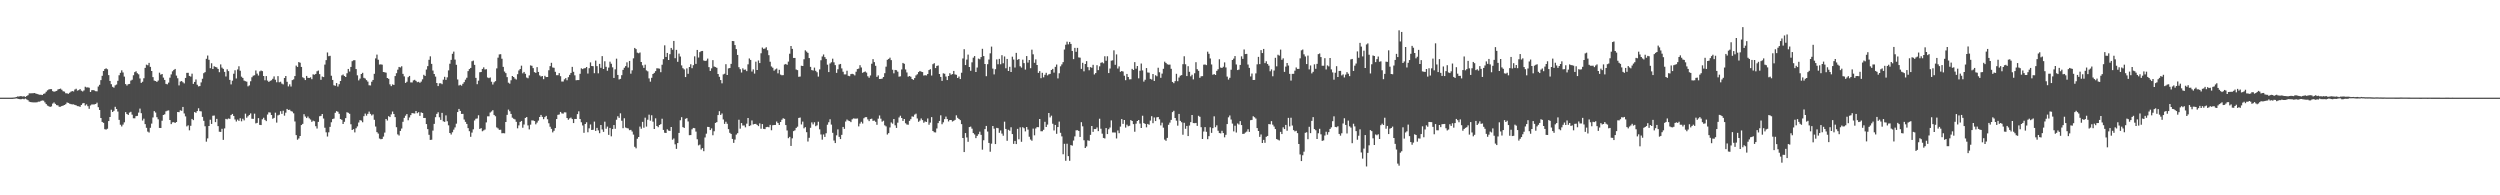 <?xml version="1.0" encoding="UTF-8"?>
<svg xmlns="http://www.w3.org/2000/svg" width="1920" height="150">
  <path d="M0 74.996h1v1.000H0zM1 74.995h1v1.000H1zM2 74.996h1v1.000H2zM3 74.995h1v1.000H3zM4 74.996h1v1.000H4zM5 74.995h1v1.000H5zM6 74.995h1v1.000H6zM7 74.995h1v1.000H7zM8 74.996h1v1.000H8zM9 74.964h1v1.000H9zM10 74.893h1v1.000H10zM11 74.786h1v1.000H11zM12 74.517h1v1.041H12zM13 74.086h1v1.711H13zM14 74.152h1v1.883H14zM15 73.809h1v2.403H15zM16 73.868h1v2.338H16zM17 74.146h1v1.709H17zM18 73.872h1v2.378H18zM19 74.432h1v1.243H19zM20 73.786h1v2.549H20zM21 73.093h1v3.849H21zM22 71.687h1v6.375H22zM23 71.668h1v6.710H23zM24 71.639h1v6.889H24zM25 71.587h1v7.050H25zM26 71.423h1v7.215H26zM27 71.856h1v6.810H27zM28 72.154h1v6.410H28zM29 72.518h1v5.579H29zM30 72.778h1v5.303H30zM31 72.741h1v4.736H31zM32 73.011h1v4.138H32zM33 72.078h1v5.247H33zM34 71.735h1v6.927H34zM35 70.434h1v9.480H35zM36 69.353h1v11.742H36zM37 68.729h1v12.878H37zM38 68.465h1v13.653H38zM39 68.451h1v13.283H39zM40 69.978h1v9.601H40zM41 70.471h1v8.209H41zM42 70.160h1v9.634H42zM43 69.814h1v10.940H43zM44 68.712h1v12.249H44zM45 68.376h1v13.637H45zM46 68.069h1v13.913H46zM47 68.905h1v12.486H47zM48 70.114h1v10.978H48zM49 70.340h1v10.307H49zM50 71.634h1v8.412H50zM51 71.686h1v6.984H51zM52 72.031h1v7.015H52zM53 71.226h1v8.400H53zM54 70.425h1v9.550H54zM55 69.917h1v10.241H55zM56 70.247h1v9.856H56zM57 68.739h1v11.866H57zM58 68.164h1v12.720H58zM59 69.598h1v11.908H59zM60 69.200h1v12.433H60zM61 68.385h1v13.667H61zM62 69.629h1v10.985H62zM63 70.259h1v9.159H63zM64 69.401h1v9.677H64zM65 66.601h1v14.446H65zM66 67.181h1v12.993H66zM67 67.078h1v14.498H67zM68 67.389h1v16.180H68zM69 70.644h1v10.354H69zM70 69.265h1v10.974H70zM71 69.166h1v11.061H71zM72 69.498h1v10.678H72zM73 70.021h1v9.860H73zM74 70.138h1v8.726H74zM75 66.477h1v15.847H75zM76 65.138h1v19.319H76zM77 61.525h1v29.080H77zM78 58.211h1v35.448H78zM79 54.541h1v39.810H79zM80 53.066h1v46.146H80zM81 52.461h1v47.089H81zM82 53.205h1v45.682H82zM83 57.715h1v35.286H83zM84 62.173h1v27.666H84zM85 64.649h1v19.644H85zM86 66.651h1v19.346H86zM87 67.320h1v17.792H87zM88 65.543h1v16.478H88zM89 64.920h1v18.786H89zM90 62.078h1v23.596H90zM91 57.801h1v34.247H91zM92 55.897h1v39.896H92zM93 53.998h1v43.122H93zM94 55.639h1v40.057H94zM95 58.814h1v35.146H95zM96 64.552h1v21.579H96zM97 65.701h1v21.837H97zM98 64.673h1v23.597H98zM99 64.444h1v22.016H99zM100 61.894h1v23.952H100zM101 61.221h1v26.839H101zM102 57.787h1v33.051H102zM103 55.389h1v35.484H103zM104 54.748h1v34.436H104zM105 56.251h1v32.731H105zM106 57.080h1v29.387H106zM107 60.263h1v23.159H107zM108 63.637h1v23.299H108zM109 62.758h1v29.808H109zM110 60.095h1v31.022H110zM111 52.133h1v43.209H111zM112 49.660h1v48.480H112zM113 50.129h1v50.955H113zM114 48.266h1v53.526H114zM115 51.333h1v46.816H115zM116 54.538h1v40.396H116zM117 59.235h1v30.976H117zM118 61.887h1v23.451H118zM119 62.198h1v24.227H119zM120 62.934h1v27.097H120zM121 61.860h1v29.776H121zM122 55.823h1v42.407H122zM123 57.339h1v40.953H123zM124 56.829h1v35.913H124zM125 59.615h1v28.692H125zM126 61.411h1v26.407H126zM127 64.393h1v21.105H127zM128 64.777h1v20.221H128zM129 63.462h1v21.304H129zM130 59.663h1v32.497H130zM131 57.120h1v38.214H131zM132 54.763h1v39.180H132zM133 53.734h1v40.065H133zM134 52.959h1v41.491H134zM135 58.053h1v35.627H135zM136 60.100h1v25.918H136zM137 65.574h1v20.620H137zM138 62.632h1v22.095H138zM139 62.247h1v22.839H139zM140 63.193h1v18.953H140zM141 64.073h1v23.050H141zM142 59.867h1v29.532H142zM143 55.957h1v41.115H143zM144 55.935h1v40.337H144zM145 58.325h1v41.780H145zM146 58.839h1v37.797H146zM147 56.558h1v34.802H147zM148 64.430h1v27.809H148zM149 62.905h1v23.180H149zM150 61.010h1v25.621H150zM151 65.093h1v20.190H151zM152 66.375h1v16.776H152zM153 66.074h1v19.270H153zM154 63.298h1v22.277H154zM155 60.484h1v29.284H155zM156 56.205h1v36.546H156zM157 55.382h1v41.604H157zM158 45.165h1v63.638H158zM159 42.634h1v63.649H159zM160 45.937h1v50.833H160zM161 52.386h1v39.565H161zM162 48.598h1v46.559H162zM163 52.998h1v35.903H163zM164 50.895h1v37.846H164zM165 51.412h1v42.373H165zM166 51.757h1v39.550H166zM167 52.924h1v43.949H167zM168 55.456h1v45.741H168zM169 49.478h1v51.852H169zM170 51.921h1v46.990H170zM171 52.869h1v54.565H171zM172 55.196h1v43.417H172zM173 58.709h1v32.599H173zM174 53.226h1v38.446H174zM175 54.616h1v36.375H175zM176 61.357h1v29.954H176zM177 64.841h1v23.538H177zM178 61.945h1v25.540H178zM179 56.639h1v32.393H179zM180 53.965h1v37.762H180zM181 60.242h1v33.104H181zM182 53.345h1v38.499H182zM183 50.889h1v41.942H183zM184 54.336h1v36.501H184zM185 58.856h1v34.351H185zM186 59.871h1v31.340H186zM187 61.898h1v30.543H187zM188 62.349h1v24.945H188zM189 62.727h1v27.707H189zM190 66.283h1v23.032H190zM191 65.611h1v22.663H191zM192 62.396h1v24.701H192zM193 59.339h1v31.848H193zM194 58.121h1v33.164H194zM195 57.788h1v29.532H195zM196 54.134h1v40.655H196zM197 56.529h1v37.821H197zM198 58.014h1v32.719H198zM199 54.817h1v41.057H199zM200 54.158h1v41.902H200zM201 54.608h1v37.013H201zM202 58.353h1v32.078H202zM203 61.667h1v30.384H203zM204 58.394h1v34.637H204zM205 61.921h1v26.017H205zM206 62.907h1v23.340H206zM207 62.095h1v24.306H207zM208 61.644h1v26.666H208zM209 60.509h1v30.689H209zM210 58.676h1v31.855H210zM211 61.212h1v25.311H211zM212 63.202h1v30.953H212zM213 58.449h1v30.162H213zM214 63.167h1v24.967H214zM215 62.777h1v22.646H215zM216 64.214h1v23.230H216zM217 64.812h1v20.213H217zM218 59.903h1v28.909H218zM219 58.358h1v28.156H219zM220 62.799h1v20.874H220zM221 66.338h1v18.164H221zM222 64.754h1v19.496H222zM223 66.446h1v18.884H223zM224 61.549h1v24.174H224zM225 60.994h1v26.059H225zM226 58.412h1v34.848H226zM227 50.398h1v53.367H227zM228 51.412h1v55.880H228zM229 47.692h1v58.665H229zM230 48.196h1v56.248H230zM231 51.420h1v44.622H231zM232 59.352h1v35.763H232zM233 60.050h1v27.669H233zM234 61.478h1v28.014H234zM235 58.330h1v32.357H235zM236 59.756h1v29.720H236zM237 59.895h1v30.961H237zM238 59.416h1v32.391H238zM239 60.837h1v32.778H239zM240 57.107h1v35.572H240zM241 57.399h1v35.709H241zM242 56.783h1v40.155H242zM243 54.751h1v43.951H243zM244 54.172h1v39.424H244zM245 56.911h1v32.382H245zM246 61.289h1v27.674H246zM247 58.778h1v28.795H247zM248 59.201h1v31.856H248zM249 49.613h1v48.494H249zM250 46.194h1v55.449H250zM251 40.270h1v64.607H251zM252 43.166h1v58.464H252zM253 42.875h1v54.540H253zM254 58.151h1v35.771H254zM255 61.405h1v30.023H255zM256 65.484h1v25.541H256zM257 65.913h1v20.706H257zM258 63.811h1v21.543H258zM259 66.466h1v19.345H259zM260 64.659h1v22.728H260zM261 62.220h1v29.173H261zM262 57.881h1v34.107H262zM263 57.251h1v37.977H263zM264 58.373h1v35.148H264zM265 59.119h1v31.617H265zM266 56.254h1v29.983H266zM267 52.953h1v33.691H267zM268 54.911h1v32.484H268zM269 51.387h1v44.034H269zM270 47.002h1v52.858H270zM271 46.304h1v52.888H271zM272 46.217h1v55.472H272zM273 53.050h1v45.476H273zM274 57.871h1v39.195H274zM275 61.734h1v32.383H275zM276 60.355h1v31.883H276zM277 56.855h1v35.769H277zM278 55.898h1v38.020H278zM279 59.748h1v29.494H279zM280 60.298h1v26.937H280zM281 61.527h1v27.322H281zM282 62.662h1v24.807H282zM283 65.468h1v20.229H283zM284 65.644h1v21.785H284zM285 62.750h1v25.948H285zM286 61.407h1v26.452H286zM287 56.701h1v35.328H287zM288 44.858h1v52.334H288zM289 41.917h1v59.556H289zM290 45.861h1v56.749H290zM291 49.543h1v56.868H291zM292 49.415h1v57.555H292zM293 49.646h1v57.056H293zM294 55.284h1v49.620H294zM295 55.497h1v46.345H295zM296 55.832h1v35.545H296zM297 59.889h1v32.679H297zM298 60.525h1v28.696H298zM299 64.778h1v25.135H299zM300 66.131h1v21.724H300zM301 64.800h1v20.866H301zM302 65.244h1v22.300H302zM303 58.416h1v31.545H303zM304 56.207h1v41.503H304zM305 53.523h1v49.715H305zM306 51.393h1v52.694H306zM307 51.820h1v48.748H307zM308 50.883h1v47.847H308zM309 56.740h1v36.798H309zM310 58.683h1v31.855H310zM311 63.674h1v25.167H311zM312 62.778h1v24.800H312zM313 59.284h1v33.084H313zM314 58.318h1v31.883H314zM315 63.289h1v25.119H315zM316 63.350h1v23.483H316zM317 61.762h1v25.284H317zM318 61.270h1v25.933H318zM319 62.124h1v23.136H319zM320 63.119h1v23.842H320zM321 62.835h1v23.348H321zM322 63.595h1v25.394H322zM323 62.666h1v23.663H323zM324 60.915h1v25.885H324zM325 57.467h1v33.158H325zM326 58.310h1v32.253H326zM327 53.427h1v41.865H327zM328 50.795h1v48.393H328zM329 45.910h1v57.603H329zM330 43.239h1v64.246H330zM331 49.044h1v58.291H331zM332 54.185h1v46.107H332zM333 56.830h1v38.308H333zM334 58.840h1v31.191H334zM335 63.755h1v23.700H335zM336 66.109h1v20.128H336zM337 64.016h1v26.050H337zM338 63.929h1v28.124H338zM339 64.644h1v22.031H339zM340 61.197h1v31.982H340zM341 58.958h1v34.646H341zM342 61.318h1v27.301H342zM343 59.413h1v33.745H343zM344 54.088h1v42.152H344zM345 48.938h1v53.185H345zM346 45.999h1v57.328H346zM347 41.308h1v60.295H347zM348 39.634h1v59.937H348zM349 45.758h1v52.098H349zM350 49.761h1v45.210H350zM351 61.020h1v25.064H351zM352 65.641h1v18.023H352zM353 65.104h1v20.101H353zM354 65.806h1v21.676H354zM355 64.357h1v23.074H355zM356 63.086h1v28.740H356zM357 61.167h1v32.424H357zM358 59.720h1v35.484H358zM359 54.649h1v43.768H359zM360 53.067h1v47.704H360zM361 52.189h1v52.897H361zM362 47.060h1v54.764H362zM363 46.527h1v52.801H363zM364 49.796h1v42.746H364zM365 59.819h1v31.350H365zM366 64.649h1v26.315H366zM367 61.955h1v26.547H367zM368 55.503h1v43.501H368zM369 55.273h1v43.146H369zM370 52.916h1v47.888H370zM371 51.733h1v48.429H371zM372 53.354h1v46.137H372zM373 53.142h1v40.837H373zM374 59.488h1v29.850H374zM375 60.015h1v29.350H375zM376 59.505h1v26.915H376zM377 62.758h1v22.824H377zM378 64.908h1v19.746H378zM379 63.204h1v25.062H379zM380 62.323h1v26.974H380zM381 52.521h1v45.316H381zM382 44.312h1v54.314H382zM383 41.756h1v57.968H383zM384 41.623h1v57.993H384zM385 45.133h1v57.219H385zM386 51.330h1v50.910H386zM387 54.944h1v47.447H387zM388 56.171h1v37.525H388zM389 59.253h1v28.966H389zM390 63.495h1v20.663H390zM391 64.233h1v21.230H391zM392 61.631h1v25.850H392zM393 58.377h1v32.012H393zM394 59.130h1v32.042H394zM395 60.387h1v31.306H395zM396 61.065h1v32.462H396zM397 56.998h1v41.573H397zM398 54.128h1v42.190H398zM399 53.002h1v40.636H399zM400 50.448h1v42.449H400zM401 56.335h1v41.764H401zM402 55.228h1v40.421H402zM403 56.655h1v33.933H403zM404 59.540h1v30.382H404zM405 60.094h1v36.207H405zM406 57.924h1v41.457H406zM407 50.231h1v45.522H407zM408 50.514h1v41.973H408zM409 52.321h1v40.215H409zM410 55.412h1v37.584H410zM411 55.944h1v39.541H411zM412 51.577h1v42.584H412zM413 55.252h1v37.348H413zM414 57.931h1v31.934H414zM415 58.799h1v29.484H415zM416 58.380h1v31.359H416zM417 60.825h1v30.742H417zM418 58.227h1v31.751H418zM419 59.169h1v29.823H419zM420 59.121h1v32.467H420zM421 53.939h1v40.720H421zM422 50.802h1v46.532H422zM423 48.242h1v50.742H423zM424 51.824h1v49.834H424zM425 52.061h1v48.409H425zM426 55.162h1v43.183H426zM427 57.740h1v33.718H427zM428 57.744h1v30.495H428zM429 56.179h1v31.743H429zM430 58.514h1v27.431H430zM431 62.621h1v24.452H431zM432 62.609h1v24.673H432zM433 60.905h1v25.351H433zM434 59.982h1v26.340H434zM435 61.623h1v28.990H435zM436 59.280h1v32.689H436zM437 57.482h1v33.443H437zM438 56.035h1v34.299H438zM439 51.334h1v40.111H439zM440 55.148h1v39.369H440zM441 57.847h1v33.481H441zM442 61.645h1v29.758H442zM443 61.485h1v26.166H443zM444 61.487h1v24.034H444zM445 56.696h1v34.713H445zM446 52.497h1v41.416H446zM447 53.116h1v43.219H447zM448 52.461h1v49.517H448zM449 52.333h1v42.916H449zM450 51.433h1v42.443H450zM451 56.455h1v45.111H451zM452 52.368h1v46.166H452zM453 47.940h1v47.652H453zM454 50.697h1v49.129H454zM455 50.862h1v48.769H455zM456 56.235h1v37.130H456zM457 46.538h1v54.019H457zM458 50.807h1v47.403H458zM459 56.307h1v43.835H459zM460 49.062h1v53.238H460zM461 52.070h1v43.937H461zM462 43.134h1v56.284H462zM463 53.009h1v48.252H463zM464 47.049h1v46.376H464zM465 51.325h1v47.540H465zM466 54.322h1v42.911H466zM467 51.934h1v51.646H467zM468 47.382h1v50.872H468zM469 48.952h1v55.738H469zM470 51.704h1v47.407H470zM471 59.841h1v36.185H471zM472 53.254h1v45.648H472zM473 45.069h1v46.873H473zM474 57.553h1v31.720H474zM475 61.037h1v29.496H475zM476 60.592h1v26.449H476zM477 57.771h1v34.944H477zM478 53.640h1v44.794H478zM479 51.997h1v38.852H479zM480 50.802h1v47.150H480zM481 47.847h1v50.566H481zM482 51.854h1v46.826H482zM483 46.790h1v53.218H483zM484 56.564h1v43.180H484zM485 53.992h1v47.002H485zM486 44.797h1v58.563H486zM487 36.795h1v75.957H487zM488 37.733h1v76.185H488zM489 40.465h1v66.085H489zM490 40.917h1v64.298H490zM491 40.270h1v56.970H491zM492 47.632h1v51.225H492zM493 50.156h1v43.416H493zM494 52.118h1v45.980H494zM495 49.682h1v40.664H495zM496 54.048h1v43.175H496zM497 54.774h1v37.194H497zM498 60.207h1v27.877H498zM499 62.699h1v29.974H499zM500 59.756h1v28.790H500zM501 56.847h1v36.594H501zM502 55.943h1v43.131H502zM503 54.631h1v36.232H503zM504 52.449h1v44.306H504zM505 52.523h1v45.191H505zM506 52.729h1v43.255H506zM507 55.460h1v39.878H507zM508 49.707h1v41.482H508zM509 45.440h1v54.323H509zM510 34.796h1v67.122H510zM511 43.729h1v58.432H511zM512 40.629h1v58.715H512zM513 46.085h1v54.223H513zM514 41.639h1v58.928H514zM515 36.800h1v60.718H515zM516 38.190h1v69.101H516zM517 31.442h1v74.908H517zM518 44.686h1v66.152H518zM519 38.296h1v76.037H519zM520 47.446h1v62.417H520zM521 41.188h1v60.922H521zM522 43.439h1v48.949H522zM523 50.205h1v39.782H523zM524 52.381h1v45.261H524zM525 53.320h1v44.919H525zM526 59.179h1v32.064H526zM527 52.527h1v38.188H527zM528 56.666h1v36.615H528zM529 51.470h1v52.338H529zM530 49.341h1v54.390H530zM531 52.392h1v46.918H531zM532 50.053h1v48.222H532zM533 43.245h1v55.199H533zM534 49.071h1v51.977H534zM535 38.354h1v68.581H535zM536 44.189h1v67.455H536zM537 40.047h1v71.024H537zM538 39.265h1v75.591H538zM539 39.103h1v74.595H539zM540 46.430h1v69.707H540zM541 46.839h1v58.737H541zM542 46.538h1v56.099H542zM543 45.024h1v52.389H543zM544 51.559h1v45.965H544zM545 54.482h1v45.409H545zM546 52.493h1v46.140H546zM547 46.199h1v57.663H547zM548 51.103h1v49.691H548zM549 51.523h1v42.866H549zM550 52.049h1v41.767H550zM551 56.847h1v31.519H551zM552 58.986h1v26.397H552zM553 61.484h1v26.767H553zM554 64.002h1v23.162H554zM555 57.131h1v34.626H555zM556 56.618h1v38.506H556zM557 49.307h1v44.184H557zM558 57.590h1v37.485H558zM559 52.513h1v46.640H559zM560 52.249h1v49.731H560zM561 49.061h1v53.787H561zM562 31.497h1v75.194H562zM563 31.586h1v78.147H563zM564 34.632h1v72.565H564zM565 37.754h1v65.628H565zM566 42.213h1v60.079H566zM567 51.597h1v40.379H567zM568 53.134h1v45.667H568zM569 55.706h1v38.800H569zM570 52.498h1v43.913H570zM571 53.609h1v42.740H571zM572 53.418h1v44.393H572zM573 54.645h1v40.318H573zM574 49.396h1v41.245H574zM575 44.912h1v51.890H575zM576 46.008h1v50.292H576zM577 54.921h1v37.590H577zM578 53.317h1v42.255H578zM579 56.537h1v38.712H579zM580 47.356h1v47.779H580zM581 53.760h1v42.191H581zM582 46.425h1v50.444H582zM583 48.433h1v46.318H583zM584 40.912h1v57.945H584zM585 36.523h1v58.738H585zM586 37.534h1v61.448H586zM587 37.247h1v61.951H587zM588 36.291h1v61.367H588zM589 38.629h1v58.796H589zM590 42.405h1v55.354H590zM591 47.419h1v48.504H591zM592 51.070h1v48.978H592zM593 52.004h1v44.182H593zM594 54.262h1v41.728H594zM595 53.317h1v42.610H595zM596 52.646h1v40.682H596zM597 56.314h1v38.208H597zM598 53.613h1v42.367H598zM599 57.315h1v36.391H599zM600 57.816h1v34.158H600zM601 57.727h1v33.078H601zM602 49.558h1v41.720H602zM603 49.089h1v46.961H603zM604 49.782h1v50.400H604zM605 47.323h1v58.813H605zM606 41.261h1v63.839H606zM607 35.306h1v76.765H607zM608 37.528h1v68.731H608zM609 44.497h1v56.211H609zM610 44.488h1v55.586H610zM611 53.413h1v44.850H611zM612 53.875h1v43.426H612zM613 58.991h1v31.558H613zM614 58.783h1v31.486H614zM615 50.469h1v45.101H615zM616 50.693h1v42.672H616zM617 45.509h1v53.037H617zM618 38.657h1v59.005H618zM619 39.646h1v61.888H619zM620 40.585h1v68.136H620zM621 44.592h1v61.253H621zM622 51.377h1v46.793H622zM623 53.792h1v40.232H623zM624 54.170h1v41.354H624zM625 51.942h1v41.957H625zM626 54.358h1v42.585H626zM627 55.506h1v40.732H627zM628 58.840h1v34.634H628zM629 53.314h1v45.997H629zM630 46.304h1v56.982H630zM631 43.357h1v63.907H631zM632 41.840h1v61.431H632zM633 43.877h1v61.274H633zM634 45.272h1v57.060H634zM635 49.651h1v46.135H635zM636 55.354h1v38.544H636zM637 48.727h1v42.851H637zM638 47.833h1v47.879H638zM639 45.035h1v56.955H639zM640 47.876h1v60.053H640zM641 50.037h1v59.841H641zM642 55.967h1v47.965H642zM643 53.207h1v46.170H643zM644 49.501h1v55.638H644zM645 49.079h1v57.742H645zM646 52.525h1v51.028H646zM647 55.093h1v42.391H647zM648 57.149h1v41.831H648zM649 57.136h1v36.213H649zM650 54.311h1v37.512H650zM651 58.196h1v34.428H651zM652 58.523h1v34.439H652zM653 56.940h1v36.870H653zM654 56.698h1v34.945H654zM655 57.060h1v33.879H655zM656 57.902h1v33.199H656zM657 55.084h1v36.058H657zM658 53.038h1v37.942H658zM659 52.671h1v44.426H659zM660 50.067h1v44.844H660zM661 51.798h1v41.727H661zM662 55.914h1v38.972H662zM663 55.323h1v35.502H663zM664 54.887h1v35.141H664zM665 55.742h1v34.194H665zM666 58.580h1v33.113H666zM667 59.682h1v33.323H667zM668 57.935h1v33.530H668zM669 48.943h1v42.211H669zM670 45.390h1v47.439H670zM671 47.740h1v44.893H671zM672 50.558h1v42.985H672zM673 59.014h1v36.849H673zM674 57.928h1v33.210H674zM675 60.694h1v28.008H675zM676 60.611h1v30.542H676zM677 60.378h1v33.054H677zM678 59.118h1v33.617H678zM679 56.228h1v40.043H679zM680 51.187h1v45.880H680zM681 45.914h1v57.392H681zM682 45.245h1v57.002H682zM683 44.280h1v53.632H683zM684 46.174h1v47.860H684zM685 53.543h1v41.457H685zM686 56.319h1v35.085H686zM687 53.729h1v42.529H687zM688 53.891h1v44.342H688zM689 55.020h1v39.175H689zM690 58.880h1v31.321H690zM691 58.599h1v30.305H691zM692 53.343h1v37.276H692zM693 48.314h1v44.570H693zM694 48.979h1v42.427H694zM695 53.335h1v41.316H695zM696 55.653h1v39.963H696zM697 58.875h1v36.938H697zM698 58.369h1v34.477H698zM699 58.912h1v32.658H699zM700 60.664h1v28.731H700zM701 61.337h1v28.296H701zM702 59.950h1v28.069H702zM703 57.902h1v29.390H703zM704 57.049h1v33.954H704zM705 55.355h1v38.198H705zM706 54.488h1v38.157H706zM707 55.051h1v35.947H707zM708 55.362h1v36.903H708zM709 57.996h1v36.273H709zM710 57.755h1v35.513H710zM711 57.939h1v35.777H711zM712 56.854h1v34.121H712zM713 53.798h1v42.001H713zM714 53.138h1v41.039H714zM715 57.989h1v31.957H715zM716 49.312h1v51.306H716zM717 48.527h1v53.052H717zM718 52.293h1v49.429H718zM719 50.619h1v48.059H719zM720 50.252h1v44.301H720zM721 56.822h1v36.035H721zM722 59.095h1v29.496H722zM723 62.083h1v33.330H723zM724 56.337h1v37.631H724zM725 56.624h1v34.850H725zM726 58.789h1v30.743H726zM727 61.473h1v29.978H727zM728 58.364h1v34.913H728zM729 56.205h1v35.932H729zM730 57.399h1v34.744H730zM731 56.895h1v36.435H731zM732 54.455h1v38.316H732zM733 57.131h1v34.917H733zM734 57.434h1v31.163H734zM735 59.911h1v30.555H735zM736 58.768h1v32.627H736zM737 60.698h1v31.558H737zM738 55.880h1v39.473H738zM739 44.908h1v61.057H739zM740 37.767h1v79.012H740zM741 49.950h1v52.261H741zM742 45.750h1v59.809H742zM743 41.920h1v66.972H743zM744 51.474h1v46.134H744zM745 54.360h1v42.864H745zM746 47.874h1v50.945H746zM747 44.296h1v57.893H747zM748 43.059h1v60.220H748zM749 55.291h1v50.802H749zM750 51.845h1v52.484H750zM751 45.009h1v58.064H751zM752 45.510h1v55.599H752zM753 43.820h1v59.742H753zM754 37.482h1v77.449H754zM755 43.041h1v64.663H755zM756 49.163h1v50.031H756zM757 58.537h1v38.199H757zM758 49.322h1v51.710H758zM759 45.725h1v64.058H759zM760 40.981h1v75.546H760zM761 35.767h1v74.587H761zM762 52.675h1v44.089H762zM763 57.154h1v41.653H763zM764 53.167h1v57.484H764zM765 45.614h1v52.593H765zM766 49.372h1v49.081H766zM767 45.235h1v56.761H767zM768 49.374h1v50.810H768zM769 42.395h1v60.232H769zM770 48.612h1v55.641H770zM771 43.382h1v50.050H771zM772 52.438h1v46.580H772zM773 45.256h1v62.881H773zM774 54.538h1v45.147H774zM775 51.294h1v49.116H775zM776 55.277h1v42.443H776zM777 43.515h1v59.456H777zM778 45.737h1v64.733H778zM779 51.846h1v56.408H779zM780 40.601h1v70.042H780zM781 45.942h1v53.051H781zM782 45.325h1v61.650H782zM783 50.899h1v46.911H783zM784 51.936h1v56.953H784zM785 45.843h1v51.842H785zM786 48.509h1v50.014H786zM787 53.433h1v47.479H787zM788 43.059h1v54.459H788zM789 48.078h1v51.454H789zM790 46.055h1v58.946H790zM791 52.370h1v54.784H791zM792 38.150h1v69.947H792zM793 41.736h1v57.055H793zM794 48.206h1v55.749H794zM795 45.604h1v53.034H795zM796 49.932h1v47.645H796zM797 55.942h1v41.762H797zM798 54.651h1v36.721H798zM799 60.059h1v40.762H799zM800 55.906h1v44.904H800zM801 59.379h1v40.300H801zM802 57.456h1v36.110H802zM803 55.934h1v41.590H803zM804 57.887h1v37.796H804zM805 57.109h1v29.671H805zM806 56.749h1v33.397H806zM807 53.756h1v35.076H807zM808 52.874h1v42.169H808zM809 55.750h1v44.435H809zM810 51.366h1v44.591H810zM811 49.546h1v53.203H811zM812 60.197h1v37.411H812zM813 56.290h1v37.108H813zM814 50.946h1v51.054H814zM815 49.439h1v55.303H815zM816 47.743h1v70.753H816zM817 38.026h1v72.426H817zM818 34.378h1v89.117H818zM819 32.016h1v78.353H819zM820 34.052h1v85.882H820zM821 32.212h1v91.260H821zM822 33.738h1v77.659H822zM823 39.120h1v72.768H823zM824 45.407h1v62.507H824zM825 36.787h1v67.964H825zM826 39.774h1v60.297H826zM827 36.748h1v63.249H827zM828 44.060h1v56.511H828zM829 44.299h1v60.844H829zM830 52.912h1v40.950H830zM831 48.247h1v48.759H831zM832 54.795h1v52.924H832zM833 49.175h1v64.509H833zM834 46.975h1v65.534H834zM835 51.575h1v56.183H835zM836 53.967h1v54.167H836zM837 51.540h1v52.061H837zM838 52.040h1v44.712H838zM839 49.749h1v51.522H839zM840 57.207h1v41.905H840zM841 56.121h1v42.995H841zM842 50.068h1v47.835H842zM843 53.885h1v46.824H843zM844 50.956h1v40.246H844zM845 48.256h1v50.596H845zM846 47.804h1v54.876H846zM847 48.646h1v57.288H847zM848 43.212h1v63.139H848zM849 46.629h1v51.709H849zM850 43.226h1v59.718H850zM851 56.129h1v43.163H851zM852 52.650h1v45.320H852zM853 46.604h1v45.839H853zM854 46.336h1v55.381H854zM855 38.668h1v63.063H855zM856 49.783h1v52.023H856zM857 41.753h1v64.571H857zM858 52.626h1v47.573H858zM859 50.998h1v51.281H859zM860 55.120h1v42.114H860zM861 54.513h1v36.927H861zM862 54.941h1v40.169H862zM863 58.155h1v33.999H863zM864 61.586h1v36.388H864zM865 56.765h1v38.988H865zM866 59.158h1v37.822H866zM867 60.999h1v35.549H867zM868 60.888h1v31.308H868zM869 52.897h1v40.026H869zM870 53.764h1v41.556H870zM871 47.705h1v53.450H871zM872 52.737h1v42.255H872zM873 50.699h1v42.228H873zM874 60.152h1v31.993H874zM875 54.300h1v40.631H875zM876 48.805h1v49.523H876zM877 54.046h1v34.854H877zM878 62.679h1v31.854H878zM879 61.224h1v33.939H879zM880 52.256h1v45.543H880zM881 55.638h1v39.524H881zM882 55.790h1v39.997H882zM883 60.578h1v32.067H883zM884 61.077h1v28.160H884zM885 56.855h1v37.750H885zM886 62.165h1v28.064H886zM887 57.797h1v35.164H887zM888 58.588h1v31.531H888zM889 52.041h1v37.803H889zM890 55.511h1v36.150H890zM891 59.760h1v36.539H891zM892 56.522h1v37.690H892zM893 52.855h1v45.172H893zM894 47.358h1v59.838H894zM895 48.342h1v59.772H895zM896 49.336h1v56.551H896zM897 49.666h1v46.196H897zM898 49.637h1v44.538H898zM899 52.851h1v39.216H899zM900 62.935h1v23.208H900zM901 63.922h1v21.149H901zM902 62.288h1v28.338H902zM903 56.658h1v36.030H903zM904 62.350h1v34.167H904zM905 59.563h1v27.935H905zM906 58.138h1v34.680H906zM907 57.700h1v36.179H907zM908 49.304h1v54.189H908zM909 43.198h1v51.135H909zM910 49.337h1v49.564H910zM911 58.399h1v38.333H911zM912 50.832h1v53.680H912zM913 55.145h1v41.268H913zM914 58.631h1v35.151H914zM915 57.405h1v30.924H915zM916 60.993h1v33.532H916zM917 56.256h1v38.354H917zM918 47.784h1v46.622H918zM919 53.124h1v43.539H919zM920 54.357h1v34.558H920zM921 59.741h1v29.941H921zM922 58.572h1v39.101H922zM923 58.457h1v48.316H923zM924 49.668h1v51.324H924zM925 49.514h1v48.146H925zM926 50.034h1v51.204H926zM927 39.676h1v67.224H927zM928 41.297h1v63.278H928zM929 44.898h1v52.849H929zM930 49.519h1v52.502H930zM931 57.382h1v41.050H931zM932 56.905h1v32.426H932zM933 57.621h1v40.054H933zM934 54.432h1v41.824H934zM935 53.194h1v47.196H935zM936 45.505h1v56.706H936zM937 51.886h1v50.565H937zM938 52.245h1v48.208H938zM939 51.257h1v50.926H939zM940 47.932h1v57.543H940zM941 51.825h1v51.688H941zM942 58.809h1v36.459H942zM943 61.132h1v28.995H943zM944 59.731h1v28.929H944zM945 53.562h1v38.215H945zM946 46.077h1v48.866H946zM947 44.999h1v55.928H947zM948 43.048h1v53.515H948zM949 49.534h1v52.246H949zM950 53.794h1v41.031H950zM951 53.445h1v42.195H951zM952 49.849h1v43.203H952zM953 43.253h1v52.775H953zM954 45.193h1v57.661H954zM955 38.008h1v64.680H955zM956 41.539h1v60.251H956zM957 41.369h1v59.708H957zM958 49.545h1v49.748H958zM959 52.140h1v49.125H959zM960 58.709h1v33.579H960zM961 56.487h1v35.616H961zM962 61.439h1v27.830H962zM963 61.383h1v28.665H963zM964 56.356h1v34.655H964zM965 49.402h1v48.942H965zM966 43.687h1v56.945H966zM967 49.264h1v55.864H967zM968 38.506h1v64.758H968zM969 40.747h1v69.053H969zM970 37.587h1v69.837H970zM971 48.461h1v61.210H971zM972 47.073h1v57.985H972zM973 49.078h1v55.335H973zM974 50.425h1v44.877H974zM975 54.730h1v40.738H975zM976 53.291h1v39.750H976zM977 58.583h1v37.147H977zM978 54.163h1v43.011H978zM979 44.366h1v54.778H979zM980 50.918h1v55.883H980zM981 42.019h1v65.308H981zM982 42.716h1v65.167H982zM983 38.089h1v63.173H983zM984 45.950h1v56.999H984zM985 44.815h1v52.963H985zM986 55.170h1v43.944H986zM987 51.125h1v44.841H987zM988 48.362h1v52.040H988zM989 50.320h1v40.200H989zM990 56.726h1v40.365H990zM991 61.883h1v28.536H991zM992 56.728h1v39.670H992zM993 56.678h1v43.245H993zM994 54.277h1v46.651H994zM995 51.796h1v48.662H995zM996 52.936h1v49.329H996zM997 52.865h1v57.707H997zM998 44.813h1v73.818H998zM999 38.677h1v85.013H999zM1000 38.018h1v81.242H1000zM1001 41.751h1v74.744H1001zM1002 43.366h1v58.640H1002zM1003 49.223h1v52.382H1003zM1004 42.722h1v64.185H1004zM1005 53.312h1v44.089H1005zM1006 50.286h1v51.942H1006zM1007 56.345h1v36.501H1007zM1008 55.132h1v34.843H1008zM1009 49.421h1v49.718H1009zM1010 52.816h1v47.238H1010zM1011 49.032h1v57.696H1011zM1012 41.589h1v60.747H1012zM1013 41.047h1v57.892H1013zM1014 43.824h1v59.321H1014zM1015 50.464h1v57.747H1015zM1016 50.480h1v57.342H1016zM1017 44.708h1v59.396H1017zM1018 53.355h1v47.794H1018zM1019 50.222h1v53.195H1019zM1020 51.006h1v50.459H1020zM1021 44.521h1v54.502H1021zM1022 53.297h1v44.493H1022zM1023 55.606h1v37.451H1023zM1024 61.199h1v28.137H1024zM1025 55.882h1v41.622H1025zM1026 50.851h1v46.890H1026zM1027 59.144h1v37.820H1027zM1028 54.479h1v48.367H1028zM1029 54.440h1v49.737H1029zM1030 57.907h1v44.426H1030zM1031 57.137h1v37.689H1031zM1032 59.495h1v31.321H1032zM1033 57.316h1v38.656H1033zM1034 55.421h1v47.084H1034zM1035 56.611h1v35.993H1035zM1036 58.454h1v38.577H1036zM1037 45.612h1v52.368H1037zM1038 45.245h1v64.725H1038zM1039 54.501h1v40.549H1039zM1040 50.440h1v46.659H1040zM1041 48.782h1v51.911H1041zM1042 39.493h1v67.803H1042zM1043 44.359h1v59.881H1043zM1044 32.926h1v66.409H1044zM1045 35.788h1v81.285H1045zM1046 43.322h1v78.492H1046zM1047 38.921h1v75.204H1047zM1048 52.237h1v51.474H1048zM1049 34.145h1v93.703H1049zM1050 33.321h1v84.092H1050zM1051 42.012h1v69.602H1051zM1052 56.434h1v43.525H1052zM1053 49.352h1v51.335H1053zM1054 42.607h1v63.632H1054zM1055 43.013h1v68.344H1055zM1056 47.721h1v55.548H1056zM1057 45.401h1v58.503H1057zM1058 43.391h1v59.705H1058zM1059 47.431h1v59.335H1059zM1060 47.106h1v49.043H1060zM1061 53.953h1v41.019H1061zM1062 60.839h1v35.167H1062zM1063 56.706h1v33.690H1063zM1064 47.378h1v51.477H1064zM1065 47.537h1v49.156H1065zM1066 38.654h1v64.313H1066zM1067 51.183h1v47.649H1067zM1068 56.837h1v41.461H1068zM1069 57.024h1v40.185H1069zM1070 50.313h1v55.663H1070zM1071 46.030h1v64.446H1071zM1072 41.387h1v73.470H1072zM1073 43.817h1v81.819H1073zM1074 23.320h1v103.902H1074zM1075 31.867h1v85.387H1075zM1076 24.525h1v91.663H1076zM1077 48.363h1v49.433H1077zM1078 47.189h1v59.278H1078zM1079 36.073h1v65.676H1079zM1080 51.793h1v49.075H1080zM1081 48.235h1v47.451H1081zM1082 46.127h1v58.407H1082zM1083 41.342h1v67.752H1083zM1084 35.247h1v75.896H1084zM1085 36.645h1v72.885H1085zM1086 40.710h1v62.407H1086zM1087 44.798h1v58.858H1087zM1088 43.562h1v65.237H1088zM1089 38.274h1v67.999H1089zM1090 49.143h1v57.279H1090zM1091 46.161h1v56.804H1091zM1092 54.839h1v42.161H1092zM1093 55.085h1v50.347H1093zM1094 55.263h1v44.173H1094zM1095 53.012h1v43.224H1095zM1096 58.812h1v38.513H1096zM1097 52.437h1v41.193H1097zM1098 58.035h1v35.695H1098zM1099 52.484h1v41.337H1099zM1100 45.001h1v52.438H1100zM1101 54.033h1v49.088H1101zM1102 33.254h1v62.007H1102zM1103 49.507h1v50.529H1103zM1104 55.341h1v44.732H1104zM1105 45.396h1v50.594H1105zM1106 55.975h1v41.650H1106zM1107 58.294h1v37.117H1107zM1108 51.051h1v44.227H1108zM1109 58.441h1v36.718H1109zM1110 54.624h1v43.890H1110zM1111 50.098h1v50.101H1111zM1112 55.656h1v43.826H1112zM1113 56.137h1v39.317H1113zM1114 54.766h1v41.947H1114zM1115 48.806h1v45.879H1115zM1116 59.060h1v39.013H1116zM1117 59.846h1v34.659H1117zM1118 51.609h1v39.730H1118zM1119 56.584h1v35.727H1119zM1120 58.299h1v35.584H1120zM1121 58.209h1v33.472H1121zM1122 60.218h1v35.937H1122zM1123 53.827h1v46.553H1123zM1124 43.373h1v55.647H1124zM1125 54.003h1v44.214H1125zM1126 53.114h1v44.554H1126zM1127 46.728h1v49.511H1127zM1128 52.471h1v50.894H1128zM1129 57.567h1v36.172H1129zM1130 52.423h1v49.302H1130zM1131 47.555h1v57.138H1131zM1132 48.531h1v54.996H1132zM1133 53.854h1v39.001H1133zM1134 53.192h1v42.826H1134zM1135 54.239h1v40.619H1135zM1136 50.788h1v42.408H1136zM1137 52.915h1v42.197H1137zM1138 59.068h1v35.742H1138zM1139 52.165h1v45.241H1139zM1140 50.294h1v48.610H1140zM1141 47.135h1v55.675H1141zM1142 49.059h1v56.003H1142zM1143 45.277h1v58.163H1143zM1144 49.469h1v51.584H1144zM1145 55.509h1v46.229H1145zM1146 50.551h1v48.044H1146zM1147 45.964h1v58.300H1147zM1148 36.196h1v74.094H1148zM1149 39.046h1v72.387H1149zM1150 48.268h1v56.532H1150zM1151 54.520h1v39.434H1151zM1152 45.328h1v55.660H1152zM1153 51.777h1v52.334H1153zM1154 52.853h1v47.058H1154zM1155 56.315h1v35.931H1155zM1156 56.565h1v37.125H1156zM1157 55.872h1v36.860H1157zM1158 57.873h1v38.193H1158zM1159 52.348h1v51.914H1159zM1160 43.747h1v55.880H1160zM1161 52.582h1v51.917H1161zM1162 48.545h1v55.765H1162zM1163 52.109h1v43.623H1163zM1164 49.907h1v46.619H1164zM1165 52.377h1v47.507H1165zM1166 45.532h1v62.461H1166zM1167 41.509h1v65.067H1167zM1168 45.696h1v59.550H1168zM1169 44.779h1v58.329H1169zM1170 51.511h1v49.670H1170zM1171 53.138h1v43.977H1171zM1172 57.837h1v37.425H1172zM1173 52.599h1v39.734H1173zM1174 47.218h1v53.523H1174zM1175 45.739h1v56.957H1175zM1176 50.680h1v48.408H1176zM1177 56.312h1v36.658H1177zM1178 50.450h1v44.664H1178zM1179 49.776h1v50.628H1179zM1180 49.340h1v47.730H1180zM1181 55.128h1v40.711H1181zM1182 56.115h1v38.281H1182zM1183 53.471h1v38.113H1183zM1184 52.572h1v39.472H1184zM1185 54.661h1v42.119H1185zM1186 51.168h1v47.867H1186zM1187 49.140h1v54.426H1187zM1188 47.066h1v56.620H1188zM1189 53.064h1v39.162H1189zM1190 58.799h1v34.007H1190zM1191 51.440h1v46.524H1191zM1192 45.019h1v55.651H1192zM1193 52.146h1v49.869H1193zM1194 48.205h1v47.263H1194zM1195 50.298h1v44.230H1195zM1196 52.121h1v38.053H1196zM1197 50.702h1v48.596H1197zM1198 49.137h1v50.903H1198zM1199 47.121h1v50.676H1199zM1200 53.239h1v42.612H1200zM1201 53.099h1v41.009H1201zM1202 50.128h1v45.849H1202zM1203 55.614h1v36.913H1203zM1204 53.437h1v42.409H1204zM1205 49.474h1v45.000H1205zM1206 49.988h1v46.722H1206zM1207 50.148h1v46.149H1207zM1208 50.429h1v49.652H1208zM1209 55.258h1v39.891H1209zM1210 50.897h1v44.086H1210zM1211 58.428h1v39.329H1211zM1212 53.160h1v40.139H1212zM1213 53.433h1v41.365H1213zM1214 53.269h1v41.553H1214zM1215 51.312h1v39.185H1215zM1216 46.091h1v49.489H1216zM1217 41.026h1v60.263H1217zM1218 40.452h1v57.559H1218zM1219 44.984h1v57.539H1219zM1220 49.750h1v41.991H1220zM1221 50.481h1v43.426H1221zM1222 50.465h1v46.509H1222zM1223 50.432h1v43.110H1223zM1224 51.563h1v42.214H1224zM1225 50.287h1v42.867H1225zM1226 49.469h1v47.393H1226zM1227 54.524h1v45.997H1227zM1228 56.755h1v41.201H1228zM1229 52.720h1v41.868H1229zM1230 53.842h1v41.724H1230zM1231 49.473h1v45.737H1231zM1232 57.134h1v36.618H1232zM1233 52.229h1v42.793H1233zM1234 49.288h1v46.404H1234zM1235 48.815h1v49.756H1235zM1236 44.726h1v53.543H1236zM1237 39.661h1v66.097H1237zM1238 32.302h1v73.596H1238zM1239 31.866h1v75.725H1239zM1240 39.192h1v64.529H1240zM1241 40.373h1v60.345H1241zM1242 46.631h1v45.808H1242zM1243 48.242h1v44.230H1243zM1244 49.060h1v42.506H1244zM1245 51.782h1v38.219H1245zM1246 55.191h1v35.068H1246zM1247 55.894h1v33.925H1247zM1248 52.175h1v39.540H1248zM1249 55.148h1v42.450H1249zM1250 50.722h1v47.881H1250zM1251 51.789h1v45.404H1251zM1252 52.470h1v43.909H1252zM1253 50.311h1v44.781H1253zM1254 48.849h1v47.603H1254zM1255 47.791h1v48.091H1255zM1256 44.446h1v54.808H1256zM1257 44.724h1v60.048H1257zM1258 39.668h1v63.491H1258zM1259 41.842h1v70.552H1259zM1260 43.769h1v60.306H1260zM1261 44.904h1v60.899H1261zM1262 45.666h1v52.480H1262zM1263 42.011h1v55.506H1263zM1264 44.334h1v52.486H1264zM1265 42.903h1v51.710H1265zM1266 43.234h1v54.948H1266zM1267 50.556h1v45.516H1267zM1268 54.836h1v41.915H1268zM1269 57.671h1v34.365H1269zM1270 41.590h1v58.553H1270zM1271 40.617h1v57.855H1271zM1272 39.918h1v56.043H1272zM1273 35.029h1v64.169H1273zM1274 36.380h1v68.555H1274zM1275 38.761h1v65.649H1275zM1276 41.206h1v60.349H1276zM1277 43.947h1v56.142H1277zM1278 51.252h1v43.129H1278zM1279 59.152h1v34.492H1279zM1280 59.794h1v31.180H1280zM1281 56.218h1v37.574H1281zM1282 56.415h1v40.729H1282zM1283 50.278h1v47.410H1283zM1284 54.584h1v43.255H1284zM1285 50.094h1v47.286H1285zM1286 49.641h1v44.783H1286zM1287 49.295h1v44.641H1287zM1288 47.738h1v46.692H1288zM1289 43.782h1v49.707H1289zM1290 42.493h1v53.326H1290zM1291 44.332h1v51.489H1291zM1292 45.738h1v51.364H1292zM1293 46.009h1v49.826H1293zM1294 47.879h1v51.710H1294zM1295 51.000h1v49.798H1295zM1296 52.929h1v46.534H1296zM1297 55.493h1v39.967H1297zM1298 56.005h1v41.858H1298zM1299 61.718h1v34.988H1299zM1300 61.777h1v33.989H1300zM1301 61.664h1v34.981H1301zM1302 59.821h1v30.532H1302zM1303 59.597h1v32.428H1303zM1304 61.677h1v29.239H1304zM1305 57.356h1v32.543H1305zM1306 56.193h1v34.892H1306zM1307 50.157h1v43.681H1307zM1308 52.678h1v42.381H1308zM1309 44.377h1v50.415H1309zM1310 52.953h1v38.886H1310zM1311 46.831h1v50.373H1311zM1312 46.605h1v57.152H1312zM1313 44.667h1v61.169H1313zM1314 43.115h1v66.864H1314zM1315 42.040h1v64.416H1315zM1316 45.427h1v61.125H1316zM1317 42.819h1v62.525H1317zM1318 54.499h1v44.626H1318zM1319 59.374h1v34.229H1319zM1320 57.360h1v30.875H1320zM1321 63.228h1v25.262H1321zM1322 61.004h1v28.121H1322zM1323 59.757h1v30.772H1323zM1324 51.885h1v41.873H1324zM1325 41.433h1v73.104H1325zM1326 42.637h1v67.546H1326zM1327 38.903h1v77.454H1327zM1328 38.148h1v78.416H1328zM1329 32.448h1v79.294H1329zM1330 42.877h1v58.612H1330zM1331 39.233h1v70.435H1331zM1332 41.716h1v71.088H1332zM1333 29.180h1v80.324H1333zM1334 40.469h1v61.568H1334zM1335 46.475h1v59.530H1335zM1336 40.196h1v74.259H1336zM1337 30.374h1v69.833H1337zM1338 20.840h1v92.247H1338zM1339 36.832h1v74.744H1339zM1340 35.074h1v77.277H1340zM1341 31.591h1v85.632H1341zM1342 44.318h1v64.556H1342zM1343 45.285h1v61.781H1343zM1344 52.317h1v53.116H1344zM1345 46.021h1v59.130H1345zM1346 54.148h1v50.527H1346zM1347 46.082h1v64.439H1347zM1348 54.771h1v54.354H1348zM1349 48.654h1v51.277H1349zM1350 47.477h1v54.261H1350zM1351 54.263h1v44.257H1351zM1352 46.961h1v45.605H1352zM1353 46.332h1v57.074H1353zM1354 44.875h1v53.586H1354zM1355 49.675h1v51.238H1355zM1356 50.054h1v49.301H1356zM1357 51.783h1v47.154H1357zM1358 59.358h1v29.035H1358zM1359 58.898h1v29.791H1359zM1360 60.102h1v29.212H1360zM1361 40.893h1v64.080H1361zM1362 48.640h1v66.662H1362zM1363 37.823h1v67.248H1363zM1364 40.807h1v69.875H1364zM1365 36.641h1v77.991H1365zM1366 35.401h1v81.879H1366zM1367 31.534h1v88.718H1367zM1368 29.516h1v95.410H1368zM1369 35.012h1v83.858H1369zM1370 27.261h1v91.692H1370zM1371 32.817h1v81.504H1371zM1372 26.476h1v94.912H1372zM1373 37.888h1v72.776H1373zM1374 35.712h1v75.359H1374zM1375 44.291h1v58.072H1375zM1376 39.969h1v63.926H1376zM1377 48.528h1v49.389H1377zM1378 52.302h1v39.650H1378zM1379 50.546h1v45.719H1379zM1380 51.493h1v39.990H1380zM1381 47.472h1v46.139H1381zM1382 56.256h1v38.848H1382zM1383 61.950h1v33.899H1383zM1384 59.430h1v31.537H1384zM1385 61.878h1v22.200H1385zM1386 60.459h1v27.867H1386zM1387 59.880h1v33.505H1387zM1388 55.396h1v37.404H1388zM1389 54.381h1v41.915H1389zM1390 45.290h1v55.585H1390zM1391 43.636h1v53.252H1391zM1392 34.421h1v74.875H1392zM1393 46.569h1v56.782H1393zM1394 48.458h1v58.029H1394zM1395 50.479h1v48.876H1395zM1396 54.277h1v49.886H1396zM1397 50.167h1v52.019H1397zM1398 56.228h1v39.811H1398zM1399 49.152h1v52.438H1399zM1400 47.292h1v50.067H1400zM1401 49.622h1v49.461H1401zM1402 55.457h1v45.501H1402zM1403 51.682h1v51.773H1403zM1404 53.547h1v55.628H1404zM1405 55.278h1v42.412H1405zM1406 57.070h1v43.525H1406zM1407 50.717h1v41.556H1407zM1408 46.967h1v54.643H1408zM1409 45.325h1v50.401H1409zM1410 47.973h1v51.327H1410zM1411 49.663h1v51.108H1411zM1412 50.467h1v52.612H1412zM1413 53.838h1v43.895H1413zM1414 52.722h1v43.669H1414zM1415 58.522h1v38.664H1415zM1416 58.789h1v38.244H1416zM1417 60.586h1v35.640H1417zM1418 59.497h1v30.137H1418zM1419 58.472h1v36.165H1419zM1420 60.123h1v28.779H1420zM1421 59.147h1v29.400H1421zM1422 53.312h1v33.614H1422zM1423 56.569h1v35.983H1423zM1424 59.803h1v36.688H1424zM1425 58.411h1v29.068H1425zM1426 58.350h1v33.964H1426zM1427 58.541h1v35.208H1427zM1428 55.165h1v38.350H1428zM1429 60.555h1v32.038H1429zM1430 48.050h1v50.121H1430zM1431 46.499h1v49.758H1431zM1432 47.094h1v53.825H1432zM1433 42.104h1v66.488H1433zM1434 40.108h1v61.078H1434zM1435 45.754h1v51.655H1435zM1436 50.951h1v45.398H1436zM1437 52.106h1v42.628H1437zM1438 49.493h1v43.910H1438zM1439 49.491h1v52.160H1439zM1440 54.466h1v48.825H1440zM1441 55.159h1v34.639H1441zM1442 57.324h1v35.428H1442zM1443 56.077h1v35.782H1443zM1444 53.198h1v40.140H1444zM1445 52.542h1v44.740H1445zM1446 54.472h1v36.951H1446zM1447 50.520h1v43.418H1447zM1448 59.613h1v34.518H1448zM1449 50.640h1v45.695H1449zM1450 49.741h1v45.158H1450zM1451 51.178h1v43.579H1451zM1452 47.605h1v51.145H1452zM1453 48.626h1v50.811H1453zM1454 36.025h1v72.597H1454zM1455 41.659h1v56.358H1455zM1456 47.433h1v52.349H1456zM1457 43.360h1v51.014H1457zM1458 49.987h1v45.372H1458zM1459 53.470h1v45.765H1459zM1460 55.094h1v47.170H1460zM1461 55.575h1v46.899H1461zM1462 56.157h1v37.456H1462zM1463 59.490h1v36.014H1463zM1464 53.832h1v44.143H1464zM1465 57.376h1v36.722H1465zM1466 44.758h1v48.799H1466zM1467 55.337h1v37.768H1467zM1468 43.962h1v63.522H1468zM1469 44.342h1v56.950H1469zM1470 45.227h1v56.480H1470zM1471 44.085h1v71.844H1471zM1472 43.445h1v71.630H1472zM1473 40.319h1v68.931H1473zM1474 44.748h1v61.453H1474zM1475 43.223h1v63.703H1475zM1476 44.757h1v64.874H1476zM1477 42.264h1v71.142H1477zM1478 36.372h1v75.910H1478zM1479 39.912h1v68.160H1479zM1480 42.326h1v68.173H1480zM1481 41.590h1v62.464H1481zM1482 53.131h1v45.106H1482zM1483 59.089h1v30.993H1483zM1484 52.434h1v42.891H1484zM1485 57.772h1v43.600H1485zM1486 48.869h1v46.974H1486zM1487 44.475h1v45.854H1487zM1488 49.400h1v49.375H1488zM1489 50.780h1v46.631H1489zM1490 54.991h1v43.829H1490zM1491 49.953h1v55.436H1491zM1492 55.595h1v46.761H1492zM1493 45.137h1v62.207H1493zM1494 38.765h1v67.967H1494zM1495 36.111h1v76.160H1495zM1496 46.499h1v65.757H1496zM1497 51.237h1v55.026H1497zM1498 48.079h1v55.318H1498zM1499 52.051h1v48.838H1499zM1500 51.695h1v52.493H1500zM1501 54.991h1v38.568H1501zM1502 57.475h1v30.128H1502zM1503 52.715h1v42.897H1503zM1504 60.963h1v27.657H1504zM1505 56.516h1v37.564H1505zM1506 58.161h1v30.122H1506zM1507 60.889h1v29.658H1507zM1508 55.297h1v41.501H1508zM1509 49.541h1v56.791H1509zM1510 41.471h1v67.353H1510zM1511 35.674h1v81.917H1511zM1512 41.151h1v74.509H1512zM1513 45.929h1v65.244H1513zM1514 54.022h1v45.875H1514zM1515 53.408h1v41.076H1515zM1516 52.193h1v45.060H1516zM1517 55.532h1v43.828H1517zM1518 55.842h1v41.368H1518zM1519 58.576h1v40.460H1519zM1520 59.841h1v39.707H1520zM1521 55.510h1v44.281H1521zM1522 55.365h1v53.957H1522zM1523 48.230h1v57.907H1523zM1524 49.274h1v61.310H1524zM1525 39.608h1v69.115H1525zM1526 37.593h1v64.864H1526zM1527 44.516h1v49.895H1527zM1528 46.856h1v48.862H1528zM1529 53.582h1v40.123H1529zM1530 56.728h1v33.376H1530zM1531 55.692h1v35.347H1531zM1532 56.023h1v37.668H1532zM1533 50.864h1v45.065H1533zM1534 45.858h1v46.975H1534zM1535 51.901h1v43.168H1535zM1536 50.797h1v43.660H1536zM1537 54.721h1v40.298H1537zM1538 51.481h1v45.739H1538zM1539 50.117h1v50.946H1539zM1540 49.750h1v51.459H1540zM1541 50.584h1v46.135H1541zM1542 45.835h1v52.073H1542zM1543 45.502h1v54.291H1543zM1544 46.589h1v54.386H1544zM1545 55.488h1v37.425H1545zM1546 59.682h1v41.498H1546zM1547 54.602h1v47.735H1547zM1548 51.844h1v52.025H1548zM1549 48.445h1v55.866H1549zM1550 51.854h1v44.453H1550zM1551 52.391h1v46.887H1551zM1552 57.340h1v37.882H1552zM1553 54.093h1v40.316H1553zM1554 56.179h1v36.542H1554zM1555 57.589h1v42.737H1555zM1556 57.602h1v38.793H1556zM1557 55.428h1v36.529H1557zM1558 53.512h1v37.606H1558zM1559 52.173h1v40.121H1559zM1560 60.165h1v31.510H1560zM1561 57.735h1v33.238H1561zM1562 57.810h1v40.440H1562zM1563 50.795h1v54.688H1563zM1564 45.408h1v61.874H1564zM1565 41.116h1v62.539H1565zM1566 40.158h1v65.145H1566zM1567 44.033h1v61.517H1567zM1568 43.401h1v58.870H1568zM1569 46.940h1v51.072H1569zM1570 54.671h1v38.593H1570zM1571 62.431h1v28.745H1571zM1572 65.444h1v22.589H1572zM1573 56.614h1v34.442H1573zM1574 56.601h1v28.981H1574zM1575 63.806h1v22.030H1575zM1576 58.689h1v30.885H1576zM1577 53.286h1v46.777H1577zM1578 50.666h1v52.055H1578zM1579 56.279h1v45.698H1579zM1580 56.889h1v43.320H1580zM1581 52.118h1v49.131H1581zM1582 54.739h1v49.534H1582zM1583 53.495h1v44.435H1583zM1584 57.029h1v39.066H1584zM1585 56.792h1v32.837H1585zM1586 57.879h1v36.648H1586zM1587 61.172h1v39.581H1587zM1588 53.104h1v51.435H1588zM1589 52.197h1v50.251H1589zM1590 52.560h1v43.722H1590zM1591 52.882h1v43.620H1591zM1592 56.661h1v37.971H1592zM1593 64.320h1v21.787H1593zM1594 62.389h1v22.710H1594zM1595 57.545h1v28.567H1595zM1596 59.056h1v28.142H1596zM1597 55.044h1v35.405H1597zM1598 60.469h1v33.802H1598zM1599 57.039h1v34.482H1599zM1600 60.412h1v31.691H1600zM1601 54.396h1v37.038H1601zM1602 51.856h1v37.045H1602zM1603 56.914h1v35.118H1603zM1604 53.468h1v45.255H1604zM1605 52.613h1v45.399H1605zM1606 51.078h1v44.378H1606zM1607 59.524h1v38.940H1607zM1608 60.718h1v34.237H1608zM1609 61.623h1v34.525H1609zM1610 60.342h1v34.167H1610zM1611 62.611h1v31.879H1611zM1612 62.940h1v29.179H1612zM1613 58.186h1v30.891H1613zM1614 56.955h1v37.080H1614zM1615 49.322h1v46.809H1615zM1616 40.059h1v58.932H1616zM1617 42.789h1v62.803H1617zM1618 42.872h1v70.284H1618zM1619 40.966h1v59.937H1619zM1620 48.134h1v50.232H1620zM1621 46.810h1v57.388H1621zM1622 53.839h1v46.612H1622zM1623 42.780h1v59.206H1623zM1624 45.549h1v52.266H1624zM1625 50.468h1v48.204H1625zM1626 53.568h1v40.328H1626zM1627 51.677h1v44.729H1627zM1628 55.240h1v45.265H1628zM1629 51.820h1v45.468H1629zM1630 52.543h1v46.112H1630zM1631 49.665h1v51.918H1631zM1632 56.215h1v39.925H1632zM1633 57.912h1v33.168H1633zM1634 60.586h1v30.953H1634zM1635 54.986h1v38.495H1635zM1636 57.758h1v34.474H1636zM1637 51.437h1v38.392H1637zM1638 54.259h1v34.688H1638zM1639 54.695h1v39.531H1639zM1640 55.814h1v40.945H1640zM1641 57.533h1v34.159H1641zM1642 58.609h1v37.829H1642zM1643 57.031h1v30.096H1643zM1644 59.792h1v36.003H1644zM1645 58.098h1v32.943H1645zM1646 54.852h1v36.527H1646zM1647 57.116h1v31.866H1647zM1648 55.027h1v35.443H1648zM1649 59.097h1v29.538H1649zM1650 59.897h1v25.741H1650zM1651 61.163h1v23.063H1651zM1652 62.272h1v26.329H1652zM1653 60.670h1v25.911H1653zM1654 66.819h1v16.981H1654zM1655 63.851h1v19.354H1655zM1656 63.208h1v24.197H1656zM1657 60.844h1v22.984H1657zM1658 59.799h1v28.243H1658zM1659 58.406h1v31.194H1659zM1660 58.930h1v33.093H1660zM1661 57.463h1v30.892H1661zM1662 66.146h1v19.609H1662zM1663 65.662h1v19.573H1663zM1664 64.948h1v22.416H1664zM1665 64.729h1v20.560H1665zM1666 66.673h1v13.211H1666zM1667 68.714h1v13.478H1667zM1668 66.402h1v17.261H1668zM1669 65.600h1v18.217H1669zM1670 67.338h1v17.222H1670zM1671 66.038h1v19.246H1671zM1672 62.573h1v25.472H1672zM1673 65.807h1v20.342H1673zM1674 64.261h1v18.200H1674zM1675 67.836h1v13.739H1675zM1676 69.496h1v12.811H1676zM1677 69.816h1v11.764H1677zM1678 65.826h1v19.018H1678zM1679 66.654h1v22.426H1679zM1680 65.414h1v22.430H1680zM1681 67.451h1v13.230H1681zM1682 67.338h1v14.741H1682zM1683 68.625h1v15.268H1683zM1684 69.579h1v12.361H1684zM1685 68.183h1v13.784H1685zM1686 67.257h1v14.905H1686zM1687 68.595h1v15.591H1687zM1688 68.632h1v14.394H1688zM1689 69.062h1v12.249H1689zM1690 70.225h1v12.712H1690zM1691 68.201h1v13.284H1691zM1692 67.898h1v14.842H1692zM1693 66.731h1v14.830H1693zM1694 68.516h1v12.555H1694zM1695 66.929h1v15.945H1695zM1696 67.660h1v14.757H1696zM1697 67.369h1v14.168H1697zM1698 69.563h1v12.443H1698zM1699 66.699h1v14.920H1699zM1700 66.364h1v15.259H1700zM1701 64.879h1v17.791H1701zM1702 63.932h1v19.004H1702zM1703 67.516h1v13.456H1703zM1704 68.951h1v11.029H1704zM1705 69.989h1v9.378H1705zM1706 70.727h1v7.881H1706zM1707 70.076h1v10.603H1707zM1708 69.093h1v11.455H1708zM1709 69.541h1v10.028H1709zM1710 72.173h1v6.304H1710zM1711 70.649h1v7.774H1711zM1712 70.555h1v10.406H1712zM1713 70.489h1v9.686H1713zM1714 70.440h1v12.236H1714zM1715 69.737h1v13.031H1715zM1716 68.809h1v12.617H1716zM1717 70.902h1v9.552H1717zM1718 68.273h1v14.595H1718zM1719 69.558h1v12.756H1719zM1720 68.765h1v14.052H1720zM1721 71.009h1v9.927H1721zM1722 70.708h1v8.128H1722zM1723 70.132h1v7.992H1723zM1724 68.918h1v10.357H1724zM1725 71.722h1v6.412H1725zM1726 71.798h1v6.348H1726zM1727 72.089h1v5.489H1727zM1728 71.827h1v6.250H1728zM1729 70.796h1v8.901H1729zM1730 70.840h1v8.440H1730zM1731 71.937h1v6.464H1731zM1732 71.411h1v8.011H1732zM1733 70.719h1v9.353H1733zM1734 69.793h1v9.681H1734zM1735 70.375h1v8.070H1735zM1736 71.795h1v5.916H1736zM1737 71.464h1v6.399H1737zM1738 71.366h1v6.470H1738zM1739 72.519h1v5.053H1739zM1740 72.744h1v4.552H1740zM1741 72.813h1v4.408H1741zM1742 73.645h1v2.673H1742zM1743 73.053h1v4.219H1743zM1744 72.800h1v4.161H1744zM1745 72.943h1v4.366H1745zM1746 73.646h1v2.995H1746zM1747 73.137h1v3.609H1747zM1748 72.736h1v4.975H1748zM1749 73.248h1v4.081H1749zM1750 73.402h1v3.477H1750zM1751 73.408h1v3.520H1751zM1752 73.255h1v3.254H1752zM1753 73.592h1v3.213H1753zM1754 73.717h1v3.092H1754zM1755 73.802h1v2.957H1755zM1756 73.921h1v2.460H1756zM1757 73.956h1v2.155H1757zM1758 73.706h1v2.470H1758zM1759 73.551h1v2.683H1759zM1760 73.690h1v2.586H1760zM1761 73.818h1v2.731H1761zM1762 73.227h1v3.201H1762zM1763 73.212h1v3.032H1763zM1764 73.411h1v3.078H1764zM1765 73.662h1v2.857H1765zM1766 73.832h1v2.263H1766zM1767 74.082h1v1.971H1767zM1768 73.686h1v2.553H1768zM1769 73.474h1v2.892H1769zM1770 73.274h1v3.288H1770zM1771 73.619h1v2.954H1771zM1772 73.344h1v3.189H1772zM1773 73.186h1v3.916H1773zM1774 73.097h1v4.003H1774zM1775 73.249h1v3.263H1775zM1776 74.085h1v2.040H1776zM1777 73.638h1v2.703H1777zM1778 73.112h1v3.560H1778zM1779 73.796h1v2.474H1779zM1780 73.534h1v2.934H1780zM1781 73.997h1v1.752H1781zM1782 73.891h1v2.249H1782zM1783 74.074h1v2.092H1783zM1784 73.852h1v2.316H1784zM1785 74.058h1v2.080H1785zM1786 73.720h1v2.611H1786zM1787 74.258h1v1.737H1787zM1788 74.307h1v1.359H1788zM1789 74.076h1v1.735H1789zM1790 73.936h1v2.163H1790zM1791 74.010h1v2.203H1791zM1792 74.132h1v1.804H1792zM1793 74.233h1v1.695H1793zM1794 74.097h1v1.909H1794zM1795 74.334h1v1.386H1795zM1796 74.577h1v1.000H1796zM1797 74.178h1v1.376H1797zM1798 74.168h1v2.090H1798zM1799 74.110h1v2.109H1799zM1800 74.133h1v1.799H1800zM1801 74.299h1v1.543H1801zM1802 74.264h1v1.690H1802zM1803 74.260h1v1.524H1803zM1804 74.360h1v1.130H1804zM1805 74.539h1v1.000H1805zM1806 74.487h1v1.000H1806zM1807 74.464h1v1.000H1807zM1808 74.579h1v1.000H1808zM1809 74.525h1v1.149H1809zM1810 74.469h1v1.197H1810zM1811 74.617h1v1.000H1811zM1812 74.688h1v1.000H1812zM1813 74.457h1v1.013H1813zM1814 74.577h1v1.000H1814zM1815 74.586h1v1.000H1815zM1816 74.712h1v1.000H1816zM1817 74.680h1v1.000H1817zM1818 74.705h1v1.000H1818zM1819 74.678h1v1.000H1819zM1820 74.706h1v1.000H1820zM1821 74.774h1v1.000H1821zM1822 74.811h1v1.000H1822zM1823 74.833h1v1.000H1823zM1824 74.791h1v1.000H1824zM1825 74.755h1v1.000H1825zM1826 74.791h1v1.000H1826zM1827 74.838h1v1.000H1827zM1828 74.825h1v1.000H1828zM1829 74.864h1v1.000H1829zM1830 74.857h1v1.000H1830zM1831 74.848h1v1.000H1831zM1832 74.889h1v1.000H1832zM1833 74.882h1v1.000H1833zM1834 74.887h1v1.000H1834zM1835 74.903h1v1.000H1835zM1836 74.882h1v1.000H1836zM1837 74.903h1v1.000H1837zM1838 74.896h1v1.000H1838zM1839 74.915h1v1.000H1839zM1840 74.913h1v1.000H1840zM1841 74.908h1v1.000H1841zM1842 74.914h1v1.000H1842zM1843 74.872h1v1.000H1843zM1844 74.876h1v1.000H1844zM1845 74.903h1v1.000H1845zM1846 74.890h1v1.000H1846zM1847 74.885h1v1.000H1847zM1848 74.902h1v1.000H1848zM1849 74.920h1v1.000H1849zM1850 74.911h1v1.000H1850zM1851 74.934h1v1.000H1851zM1852 74.940h1v1.000H1852zM1853 74.951h1v1.000H1853zM1854 74.939h1v1.000H1854zM1855 74.943h1v1.000H1855zM1856 74.938h1v1.000H1856zM1857 74.944h1v1.000H1857zM1858 74.959h1v1.000H1858zM1859 74.967h1v1.000H1859zM1860 74.952h1v1.000H1860zM1861 74.944h1v1.000H1861zM1862 74.945h1v1.000H1862zM1863 74.954h1v1.000H1863zM1864 74.963h1v1.000H1864zM1865 74.954h1v1.000H1865zM1866 74.951h1v1.000H1866zM1867 74.963h1v1.000H1867zM1868 74.972h1v1.000H1868zM1869 74.973h1v1.000H1869zM1870 74.968h1v1.000H1870zM1871 74.970h1v1.000H1871zM1872 74.978h1v1.000H1872zM1873 74.979h1v1.000H1873zM1874 74.984h1v1.000H1874zM1875 74.985h1v1.000H1875zM1876 74.986h1v1.000H1876zM1877 74.984h1v1.000H1877zM1878 74.983h1v1.000H1878zM1879 74.982h1v1.000H1879zM1880 74.983h1v1.000H1880zM1881 74.984h1v1.000H1881zM1882 74.984h1v1.000H1882zM1883 74.982h1v1.000H1883zM1884 74.985h1v1.000H1884zM1885 74.989h1v1.000H1885zM1886 74.992h1v1.000H1886zM1887 74.991h1v1.000H1887zM1888 74.990h1v1.000H1888zM1889 74.990h1v1.000H1889zM1890 74.988h1v1.000H1890zM1891 74.990h1v1.000H1891zM1892 74.993h1v1.000H1892zM1893 74.993h1v1.000H1893zM1894 74.993h1v1.000H1894zM1895 74.996h1v1.000H1895zM1896 74.997h1v1.000H1896zM1897 74.998h1v1.000H1897zM1898 74.997h1v1.000H1898zM1899 74.998h1v1.000H1899zM1900 74.999h1v1.000H1900zM1901 74.999h1v1.000H1901zM1902 74.999h1v1.000H1902zM1903 75.000h1v1.000H1903zM1904 75.000h1v1.000H1904zM1905 75.000h1v1.000H1905zM1906 75.000h1v1.000H1906zM1907 75.000h1v1.000H1907zM1908 75.000h1v1.000H1908zM1909 75.000h1v1.000H1909zM1910 75.000h1v1.000H1910zM1911 75.000h1v1.000H1911zM1912 75.000h1v1.000H1912zM1913 75.000h1v1.000H1913zM1914 75.000h1v1.000H1914zM1915 75.000h1v1.000H1915zM1916 75.000h1v1.000H1916zM1917 75.000h1v1.000H1917zM1918 75.000h1v1.000H1918zM1919 75.000h1v1.000H1919z" fill="#4a4a4a"></path>
</svg>
